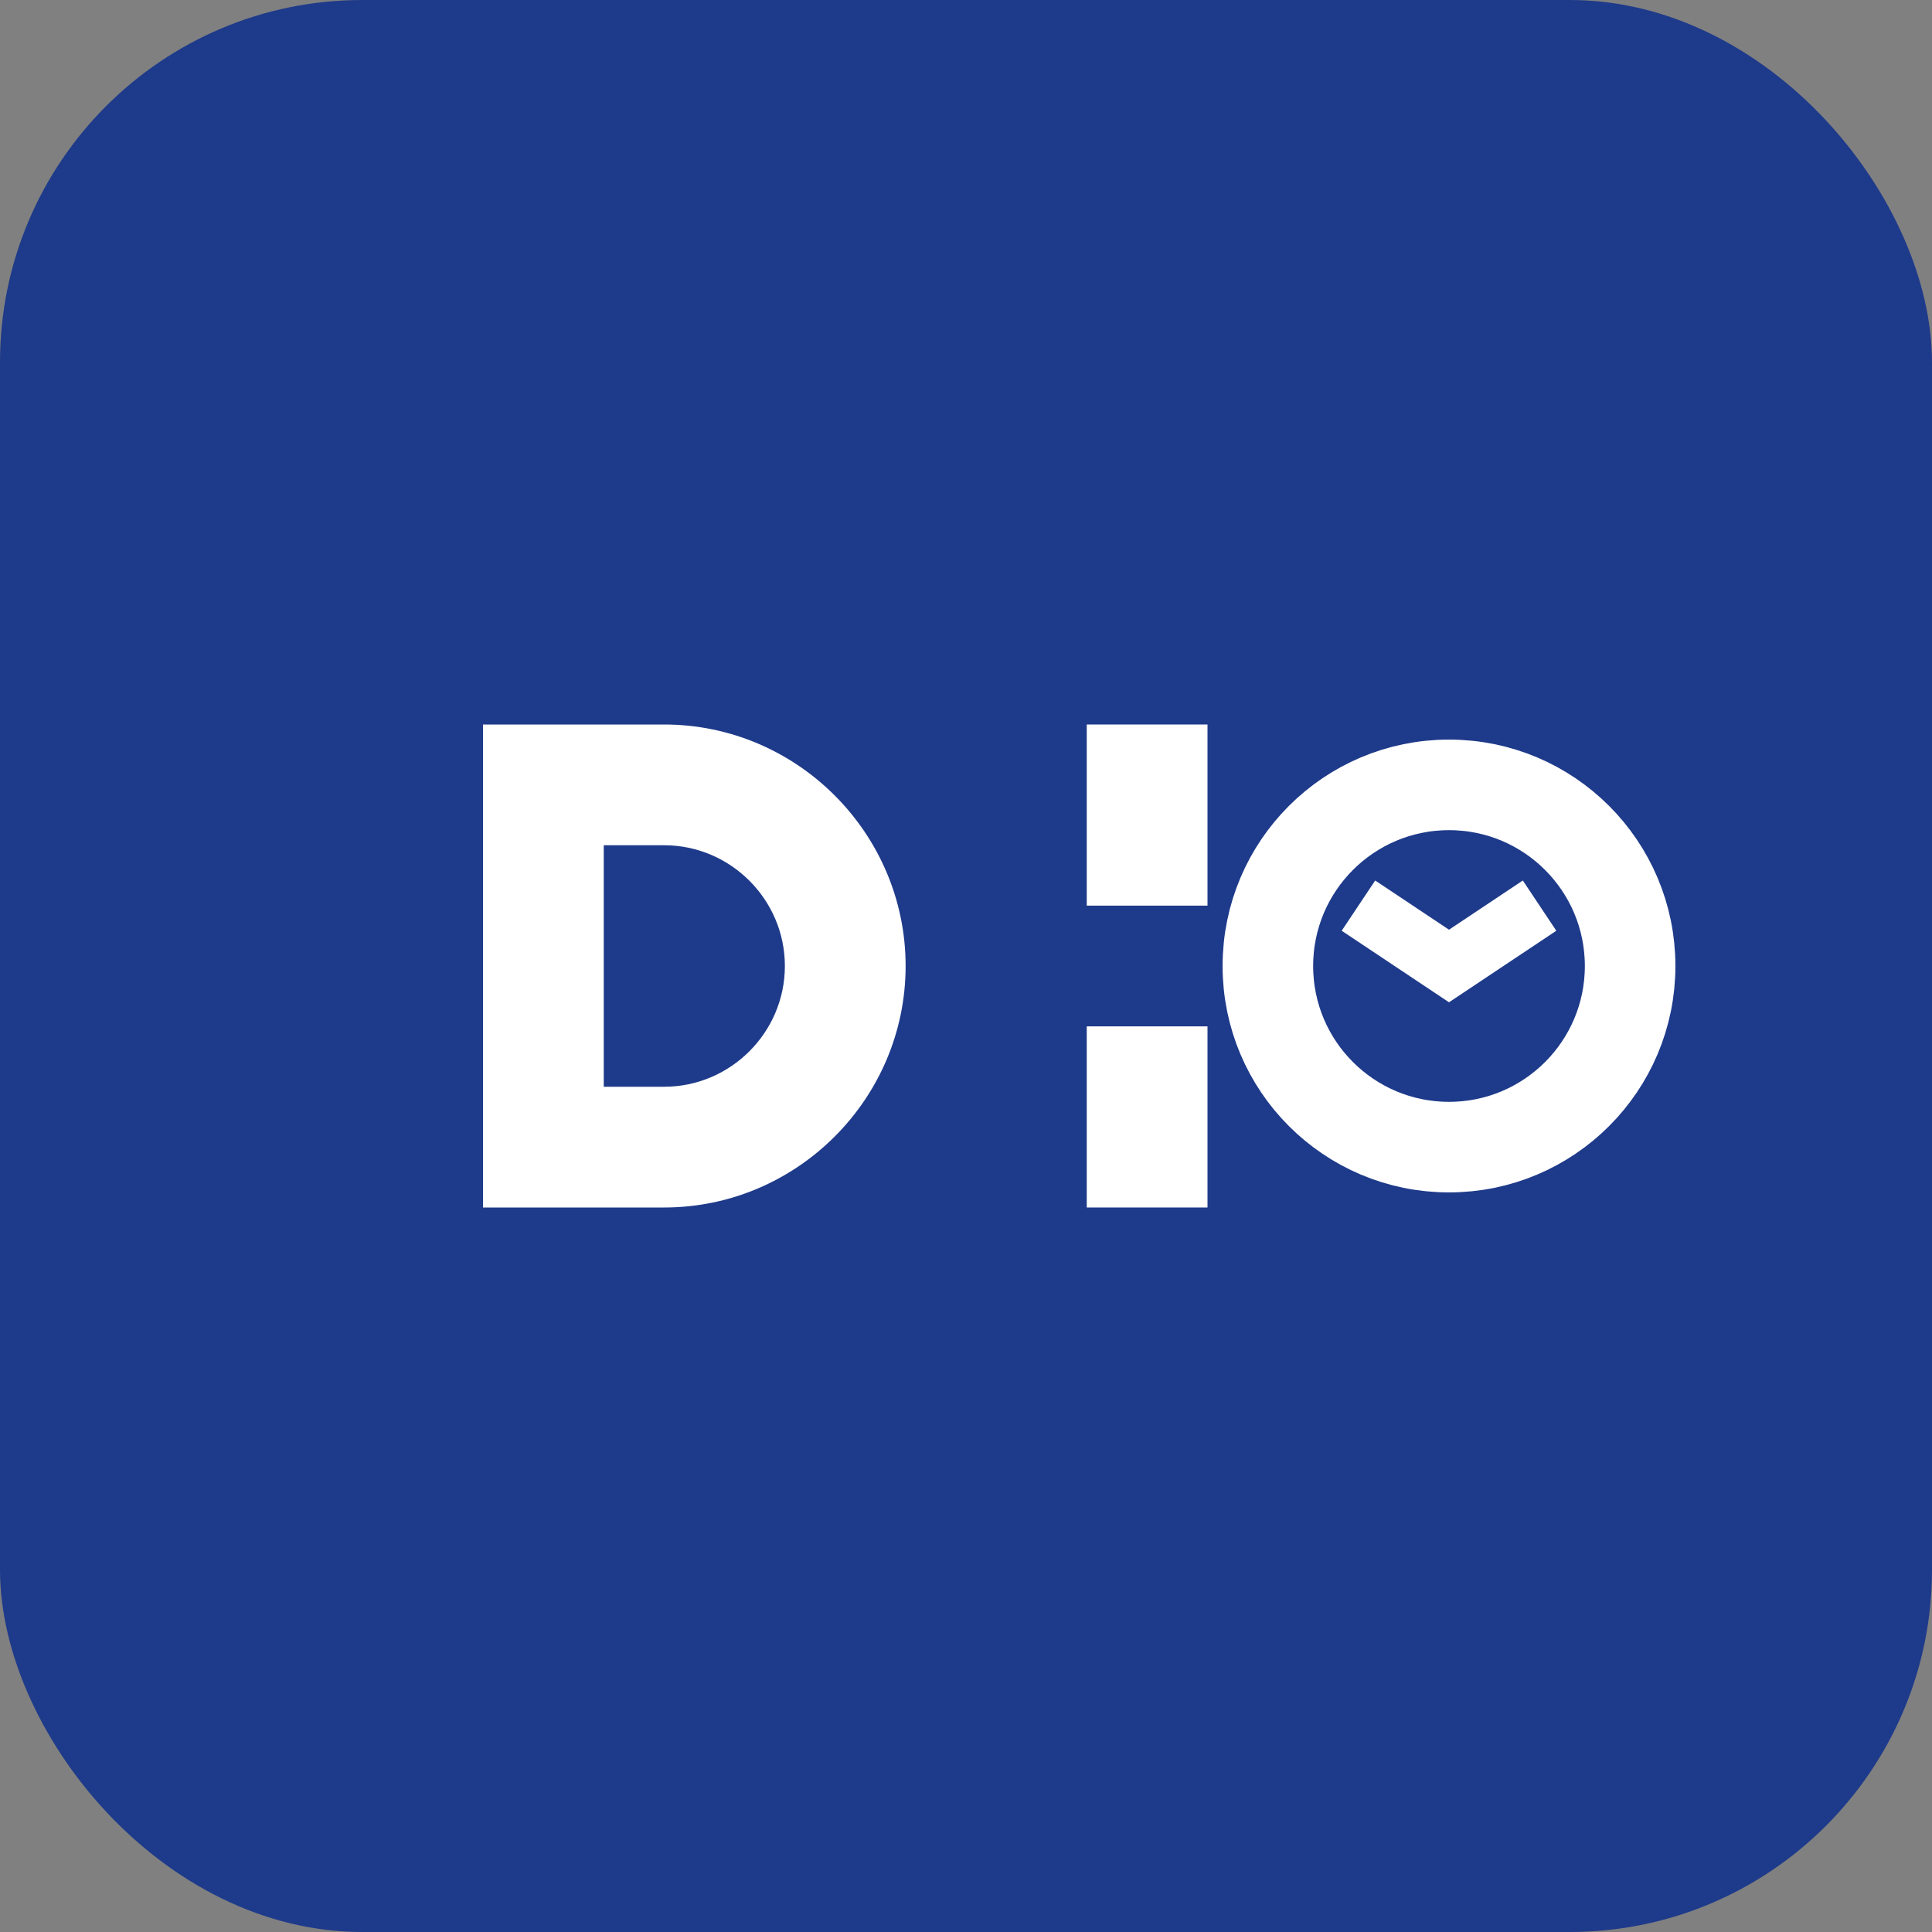 <svg xmlns="http://www.w3.org/2000/svg" width="32" height="32" viewBox="0 0 32 32">
  <rect x="0" y="0" width="32" height="32" fill="#808080" stroke="none"/>
  <rect width="32" height="32" fill="#1e3a8a" rx="6"/>
  <path d="M8 20V12h3c2.2 0 4 1.8 4 4s-1.8 4-4 4H8zm2-6v4h1c1.1 0 2-.9 2-2s-.9-2-2-2h-1z" fill="white"/>
  <path d="M18 12h2v8h-2v-3h2v-2h-2v-3z" fill="white"/>
  <circle cx="24" cy="16" r="3" fill="none" stroke="white" stroke-width="1.5"/>
  <path d="M22.5 15l1.5 1 1.5-1" stroke="white" stroke-width="1" fill="none"/>
</svg>